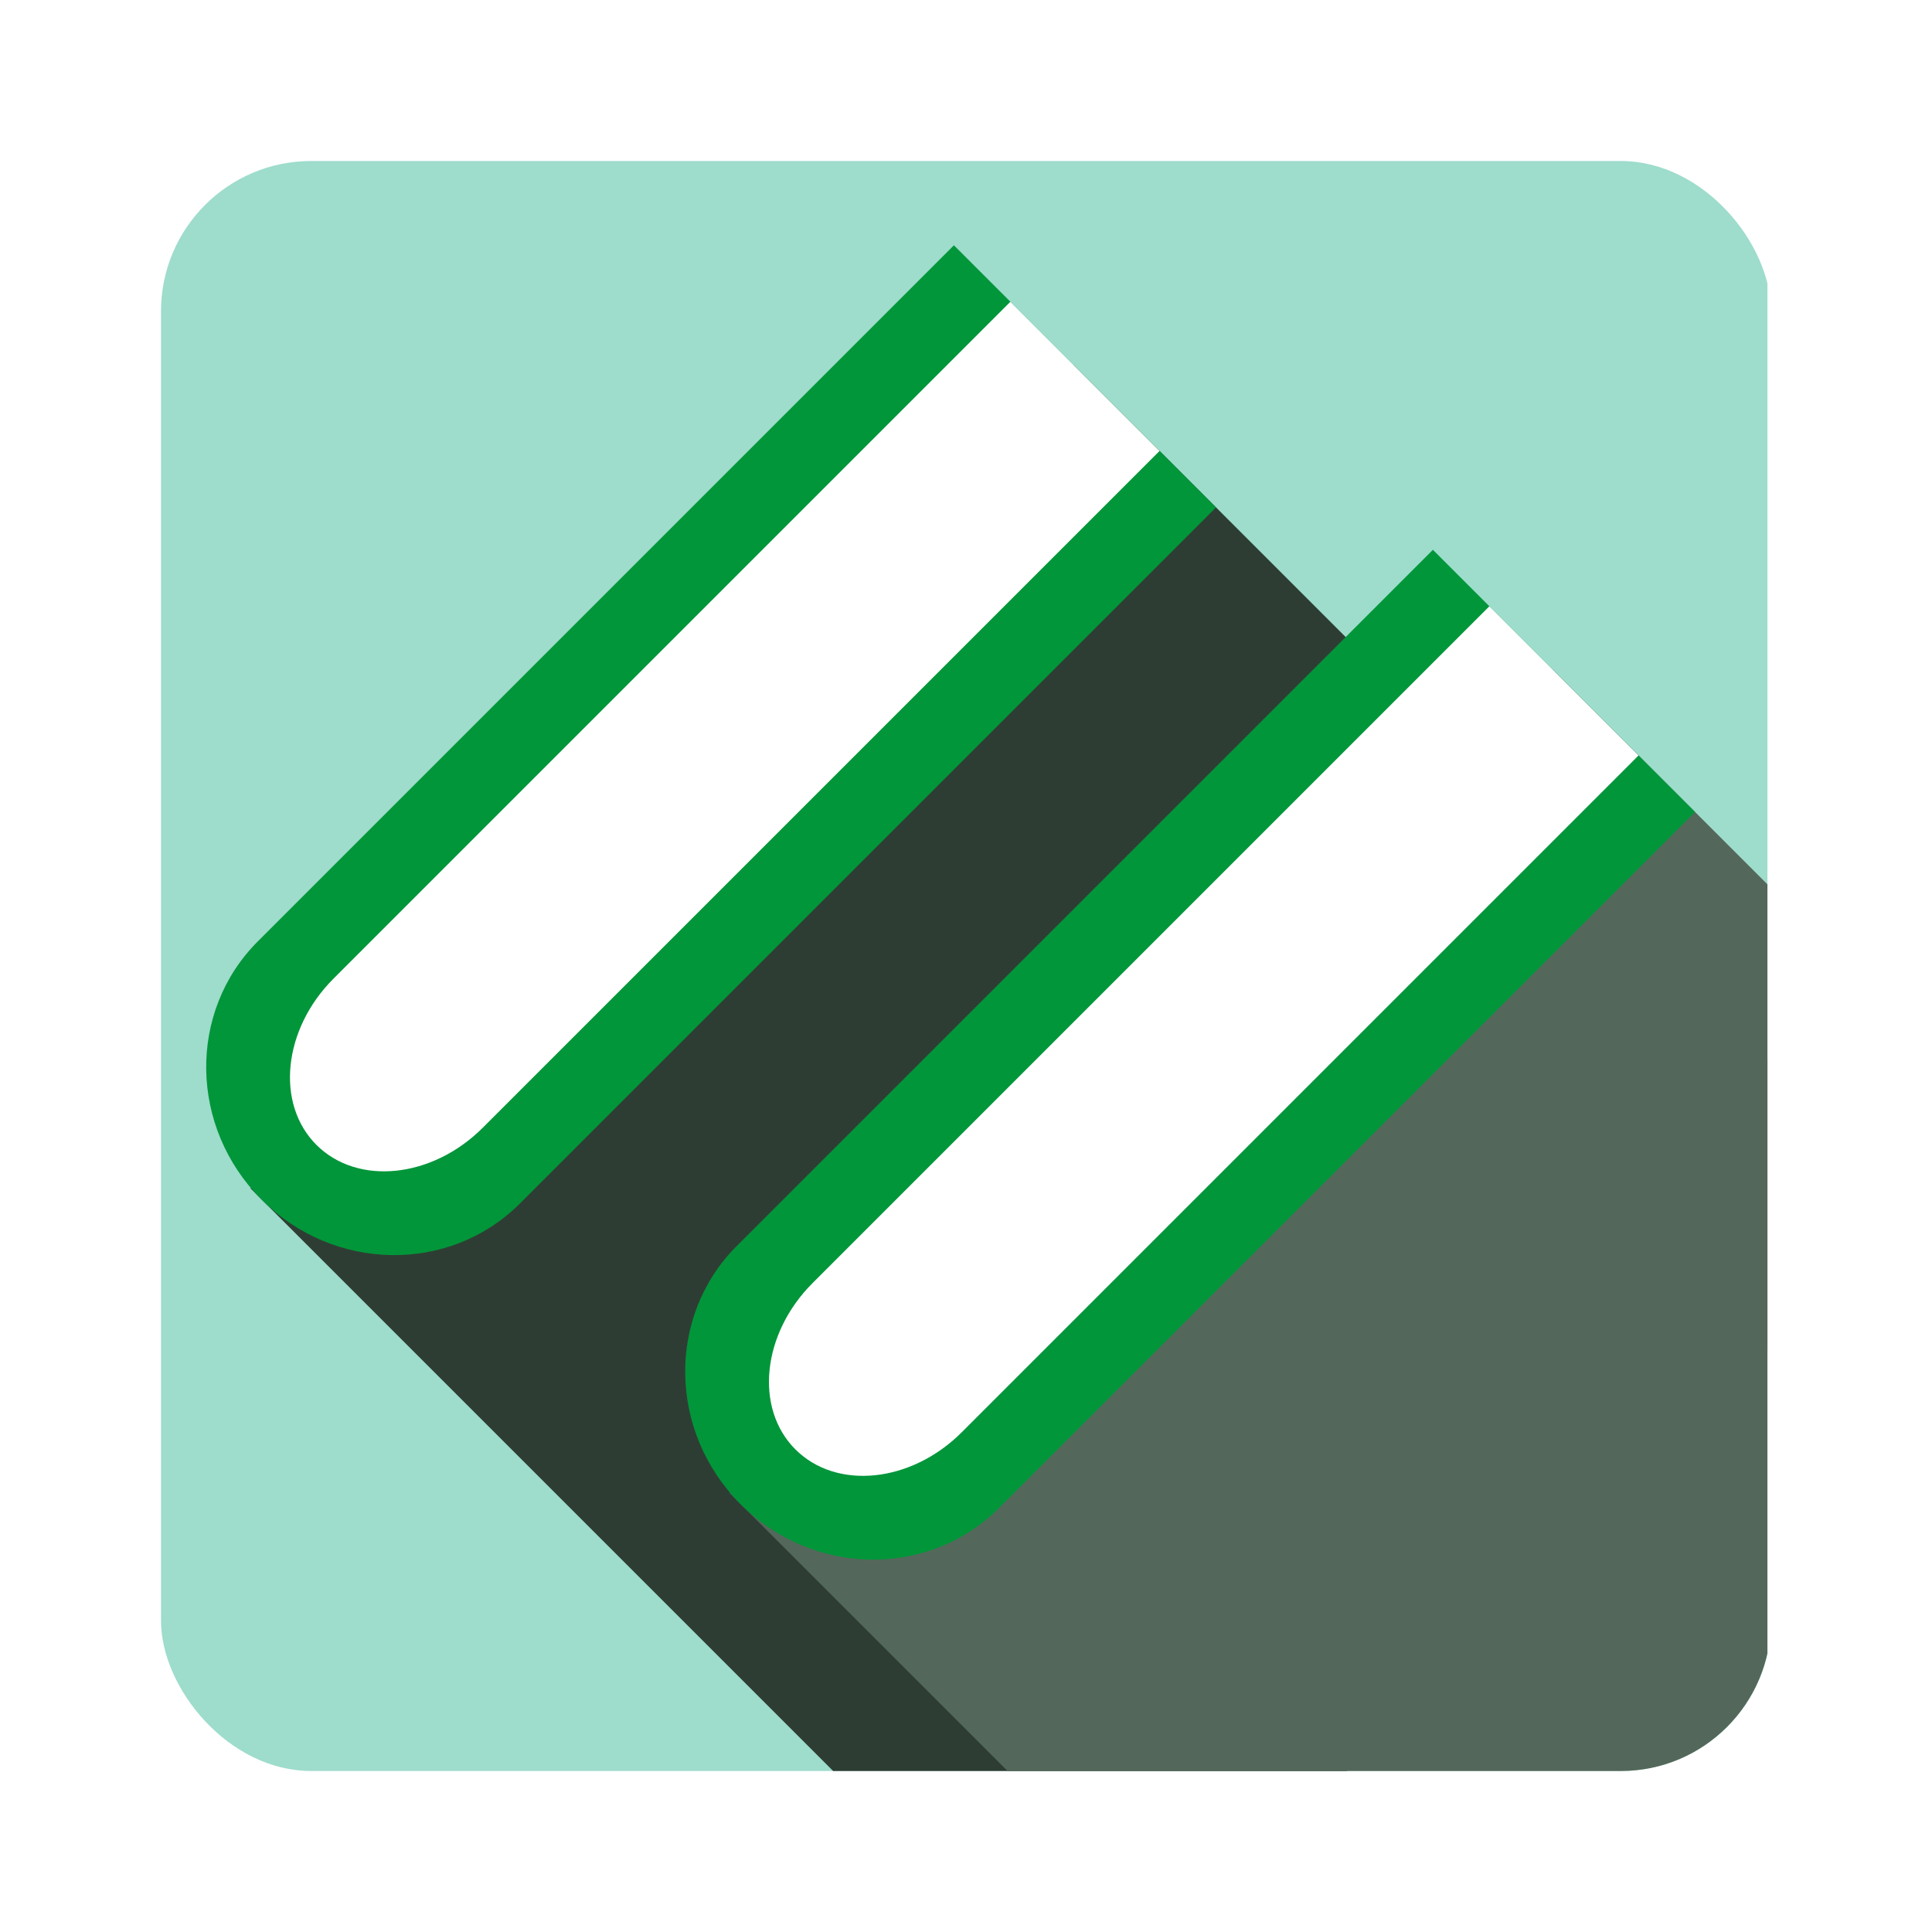 <?xml version="1.0" encoding="UTF-8"?>
<svg xmlns="http://www.w3.org/2000/svg" width="180" height="180" viewBox="0 0 180 180" fill="none">
  <g filter="url(#filter0_d_4038_514)">
    <g clip-path="url(#clip0_4038_514)">
      <path d="M164.667 10H14.667V160H164.667V10Z" fill="#9EDCCC"></path>
      <path d="M164.667 93.645L100.035 29.014L23.337 105.714L77.622 160H125.488L164.667 120.821V93.645Z" fill="#2E3D33"></path>
      <path d="M88.874 17.853L24.018 82.709C17.471 89.256 17.631 100.03 24.374 106.773C31.117 113.516 41.891 113.676 48.438 107.129L113.294 42.273L88.874 17.853Z" fill="#01963A"></path>
      <path d="M29.48 101.666C25.649 97.834 26.363 90.885 31.076 86.173L94.135 23.113L108.034 37.012L44.974 100.071C40.263 104.782 33.313 105.497 29.481 101.666H29.48Z" fill="white"></path>
      <path d="M164.667 77.391L144.662 57.386L67.963 134.087L93.876 160H164.667V77.391Z" fill="#53685B"></path>
      <path d="M133.501 46.225L68.644 111.082C62.098 117.628 62.258 128.402 69.001 135.145C75.743 141.888 86.517 142.048 93.064 135.502L157.921 70.645L133.501 46.225Z" fill="#01963A"></path>
      <path d="M74.106 130.038C70.275 126.207 70.99 119.258 75.702 114.545L138.761 51.486L152.66 65.384L89.6 128.444C84.89 133.154 77.939 133.869 74.108 130.038H74.106Z" fill="white"></path>
    </g>
  </g>
  <defs>
    <filter id="filter0_d_4038_514" x="0" y="0" width="180" height="180" filterUnits="userSpaceOnUse" color-interpolation-filters="sRGB">
      <feFlood flood-opacity="0" result="BackgroundImageFix"></feFlood>
      <feColorMatrix in="SourceAlpha" type="matrix" values="0 0 0 0 0 0 0 0 0 0 0 0 0 0 0 0 0 0 127 0" result="hardAlpha"></feColorMatrix>
      <feOffset dy="5"></feOffset>
      <feGaussianBlur stdDeviation="7.5"></feGaussianBlur>
      <feComposite in2="hardAlpha" operator="out"></feComposite>
      <feColorMatrix type="matrix" values="0 0 0 0 0 0 0 0 0 0 0 0 0 0 0 0 0 0 0.25 0"></feColorMatrix>
      <feBlend mode="normal" in2="BackgroundImageFix" result="effect1_dropShadow_4038_514"></feBlend>
      <feBlend mode="normal" in="SourceGraphic" in2="effect1_dropShadow_4038_514" result="shape"></feBlend>
    </filter>
    <clipPath id="clip0_4038_514">
      <rect x="15" y="10" width="150" height="150" rx="14" fill="white"></rect>
    </clipPath>
  </defs>
</svg>
